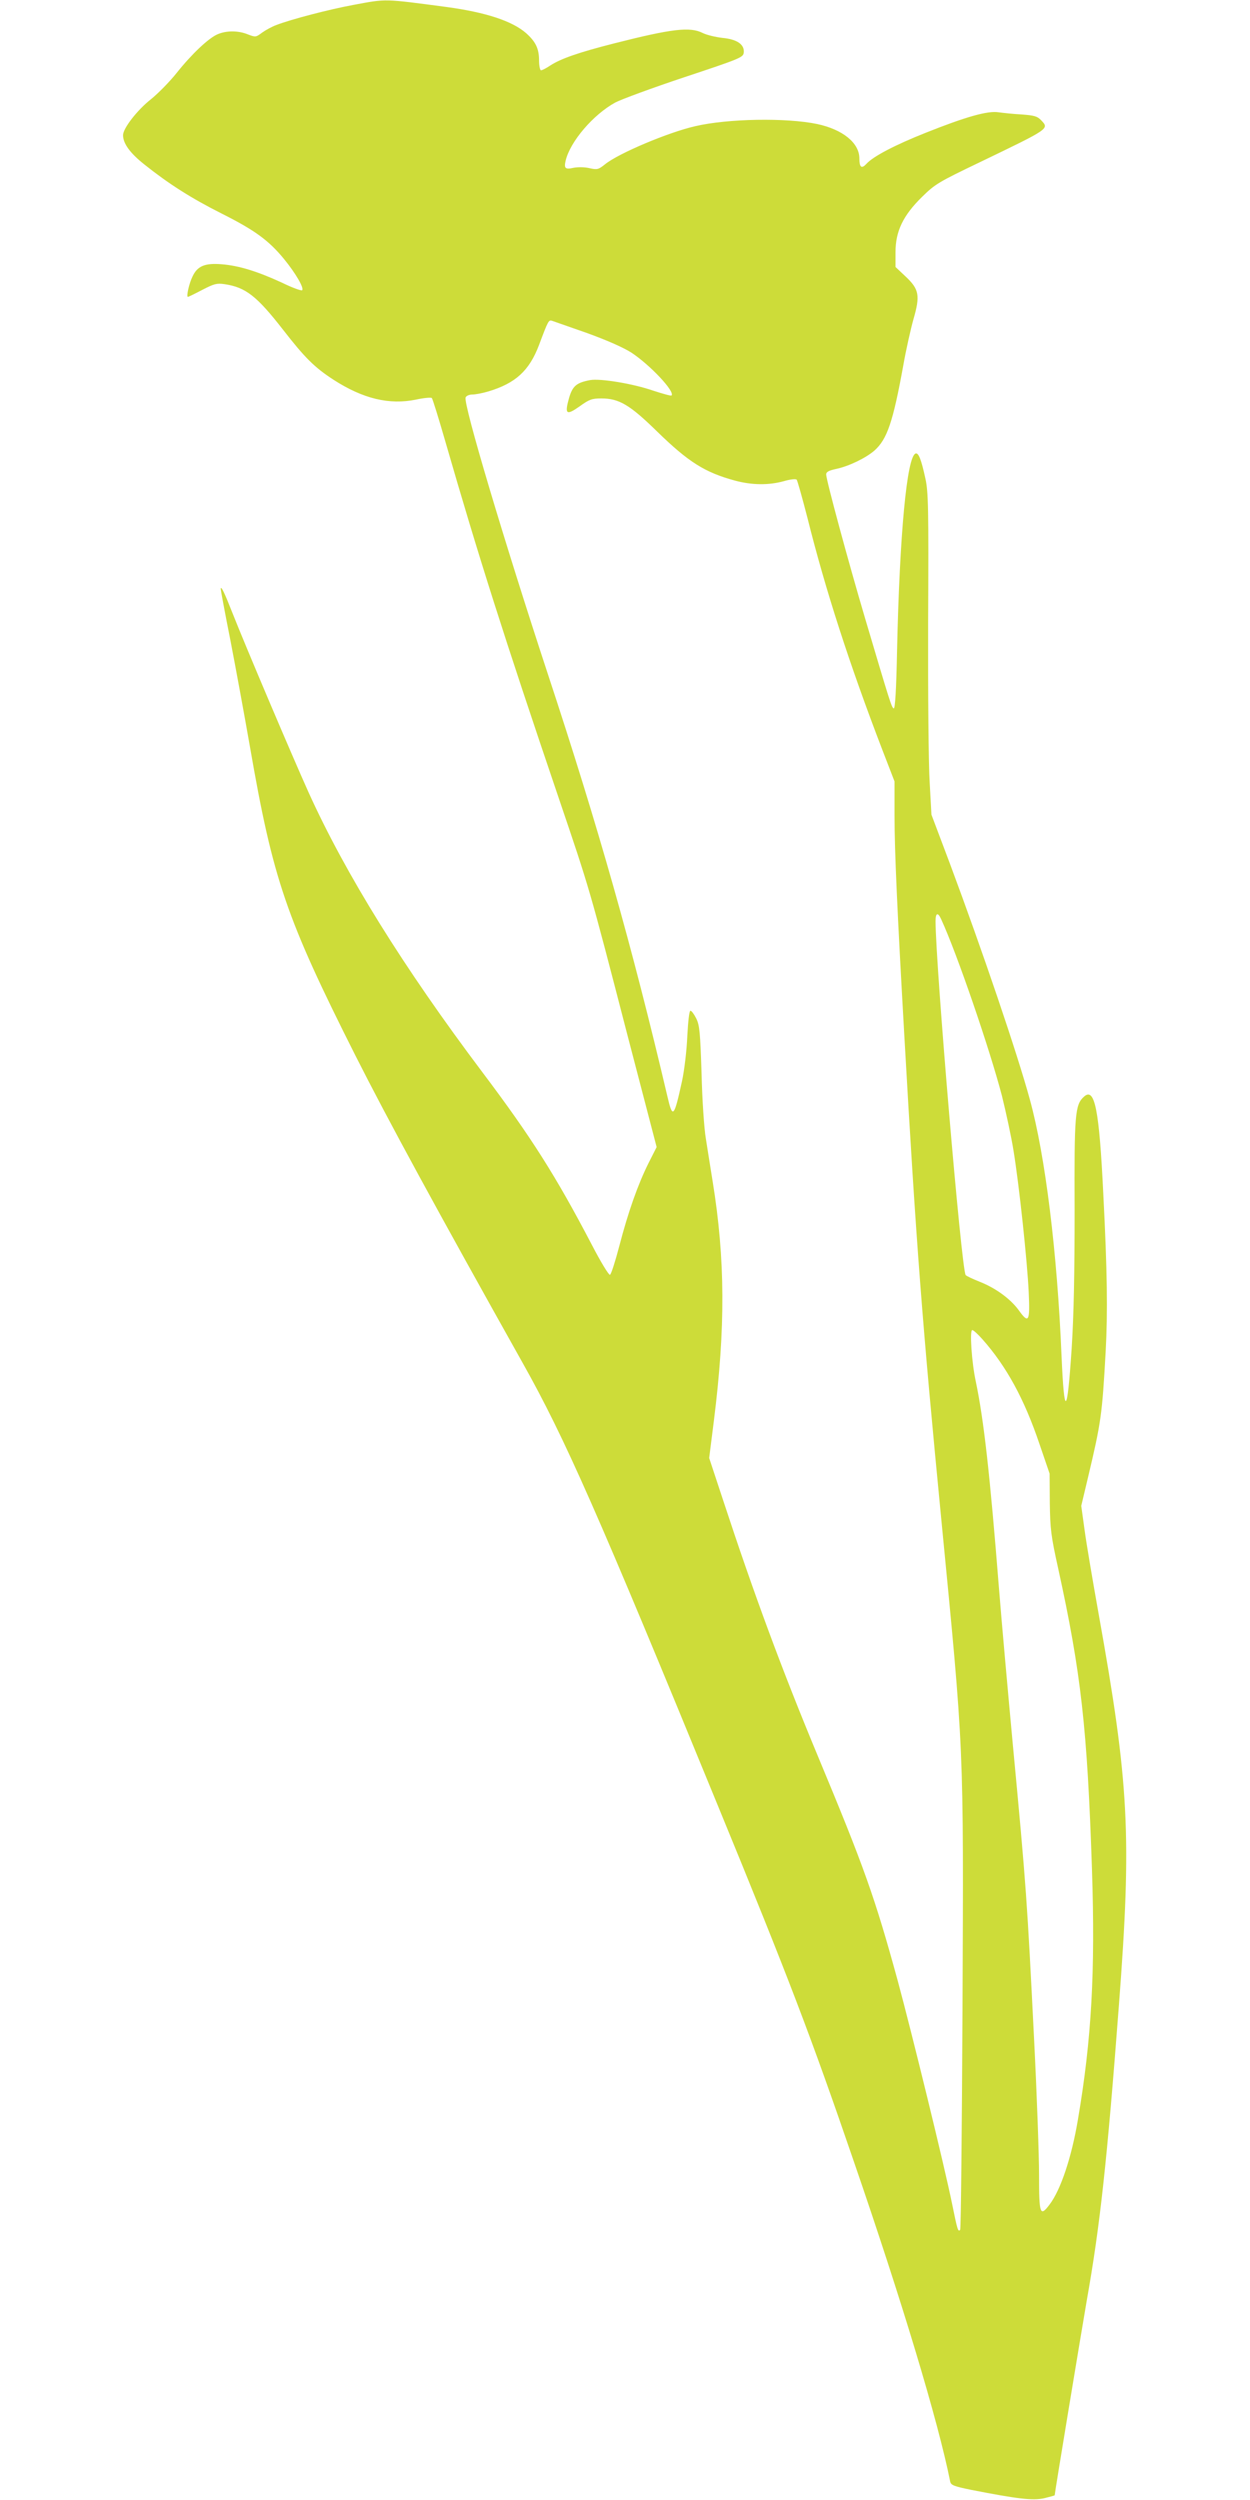 <?xml version="1.0" standalone="no"?>
<!DOCTYPE svg PUBLIC "-//W3C//DTD SVG 20010904//EN"
 "http://www.w3.org/TR/2001/REC-SVG-20010904/DTD/svg10.dtd">
<svg version="1.0" xmlns="http://www.w3.org/2000/svg"
 width="640pt" height="1280pt" viewBox="0 0 640 1280"
 preserveAspectRatio="xMidYMid meet">
<g transform="translate(0,1280) scale(0.1,-0.1)"
fill="#cddc39" stroke="none">
<path d="M1810 12775 c-125 -23 -320 -74 -395 -103 -22 -8 -55 -26 -73 -39
-32 -24 -34 -24 -73 -9 -49 20 -109 20 -154 1 -46 -19 -133 -101 -211 -199
-35 -44 -94 -104 -131 -134 -70 -55 -143 -149 -143 -184 0 -43 36 -92 109
-150 124 -99 240 -173 397 -252 169 -85 240 -137 318 -232 59 -72 104 -149 93
-160 -4 -4 -51 13 -104 39 -126 58 -220 87 -308 94 -86 7 -124 -9 -149 -62
-18 -36 -33 -105 -24 -105 3 0 36 16 74 36 60 31 74 35 114 29 108 -16 165
-61 299 -233 111 -143 161 -193 258 -256 152 -98 286 -130 423 -102 41 9 77
12 81 8 4 -4 35 -104 69 -222 170 -589 299 -996 582 -1830 157 -463 155 -454
349 -1204 l151 -579 -41 -81 c-55 -110 -105 -252 -150 -425 -21 -80 -42 -146
-48 -148 -6 -2 -48 67 -93 154 -184 352 -310 551 -560 883 -404 537 -700 1013
-891 1435 -85 189 -320 742 -389 917 -40 102 -59 142 -60 123 0 -5 22 -125 50
-265 27 -140 72 -385 100 -545 118 -680 185 -875 540 -1580 164 -325 421 -797
857 -1575 215 -383 384 -766 1001 -2271 360 -876 475 -1178 693 -1814 247
-717 433 -1334 494 -1641 4 -18 19 -24 107 -42 235 -46 315 -56 374 -43 29 7
54 14 54 15 0 12 137 839 164 996 68 383 104 711 165 1515 66 868 52 1132
-104 2002 -30 168 -63 362 -72 430 l-17 123 34 143 c68 286 73 324 91 647 11
203 8 415 -12 805 -21 436 -44 550 -99 500 -46 -41 -50 -89 -48 -580 0 -324
-4 -533 -15 -708 -23 -348 -38 -360 -52 -37 -22 527 -83 1023 -162 1310 -64
235 -243 762 -409 1207 l-95 252 -9 164 c-6 90 -9 461 -8 823 3 585 1 667 -14
734 -21 97 -35 133 -50 128 -45 -15 -82 -415 -95 -1006 -4 -204 -10 -301 -17
-299 -11 4 -18 27 -147 462 -85 287 -199 708 -199 736 0 13 14 20 51 28 66 14
152 56 196 94 65 58 95 145 148 437 14 80 38 186 52 236 35 121 29 153 -40
218 l-52 49 0 76 c0 107 39 188 136 283 66 65 84 76 297 178 359 173 354 170
313 214 -20 21 -35 25 -100 30 -42 2 -95 8 -118 11 -55 9 -166 -22 -374 -105
-156 -62 -269 -121 -303 -159 -25 -27 -36 -18 -36 28 0 79 -85 148 -216 176
-158 33 -457 28 -624 -11 -137 -31 -393 -139 -462 -195 -34 -27 -40 -29 -80
-20 -25 6 -59 6 -81 2 -43 -10 -50 -3 -41 36 23 98 141 236 254 298 30 16 190
75 355 130 283 94 300 101 303 125 5 42 -34 69 -109 76 -35 4 -81 15 -101 25
-65 33 -158 22 -453 -53 -181 -46 -273 -78 -327 -113 -21 -14 -42 -25 -48 -25
-5 0 -10 23 -10 50 0 61 -17 96 -66 140 -72 63 -208 107 -406 134 -325 43
-307 43 -478 11z m1195 -1680 c102 -37 184 -73 227 -100 96 -63 226 -201 206
-220 -2 -3 -45 9 -94 25 -104 36 -270 63 -322 54 -70 -13 -90 -30 -108 -90
-24 -85 -15 -93 53 -45 50 36 63 41 112 41 91 0 146 -33 285 -169 161 -157
245 -210 400 -252 86 -23 171 -24 248 -3 34 10 62 13 67 8 4 -5 29 -94 56
-199 91 -364 213 -743 384 -1188 l61 -158 0 -177 c0 -180 14 -488 50 -1122 61
-1076 93 -1485 190 -2485 116 -1195 114 -1132 108 -2503 -3 -617 -8 -1125 -12
-1129 -11 -11 -14 -1 -41 132 -39 193 -206 875 -279 1145 -117 427 -171 579
-409 1150 -182 437 -327 829 -485 1310 l-71 215 24 190 c60 478 58 829 -6
1225 -11 69 -27 168 -35 220 -9 52 -19 203 -22 335 -7 210 -10 245 -27 280
-11 22 -24 40 -30 40 -6 0 -12 -54 -16 -130 -3 -73 -15 -174 -27 -230 -41
-188 -48 -195 -75 -78 -181 770 -354 1380 -612 2162 -222 675 -434 1384 -421
1416 3 8 18 15 34 15 16 0 53 7 83 16 139 42 209 106 259 238 48 128 49 129
68 123 9 -3 89 -31 177 -62z m1814 -3002 c81 -176 248 -663 311 -904 21 -85
48 -210 59 -279 29 -176 71 -571 78 -727 7 -151 0 -163 -52 -90 -42 57 -117
112 -198 144 -37 15 -70 30 -73 35 -22 35 -153 1581 -154 1811 0 44 12 48 29
10z m211 -2150 c123 -139 214 -305 292 -536 l52 -152 1 -150 c2 -135 6 -169
43 -336 117 -534 149 -817 173 -1544 17 -521 -2 -866 -72 -1277 -32 -192 -88
-360 -145 -435 -49 -65 -54 -51 -54 150 0 100 -11 409 -25 687 -36 721 -40
784 -110 1525 -24 259 -56 614 -70 790 -47 592 -78 866 -119 1062 -21 97 -32
263 -18 263 6 0 29 -21 52 -47z"/>
</g>
</svg>
